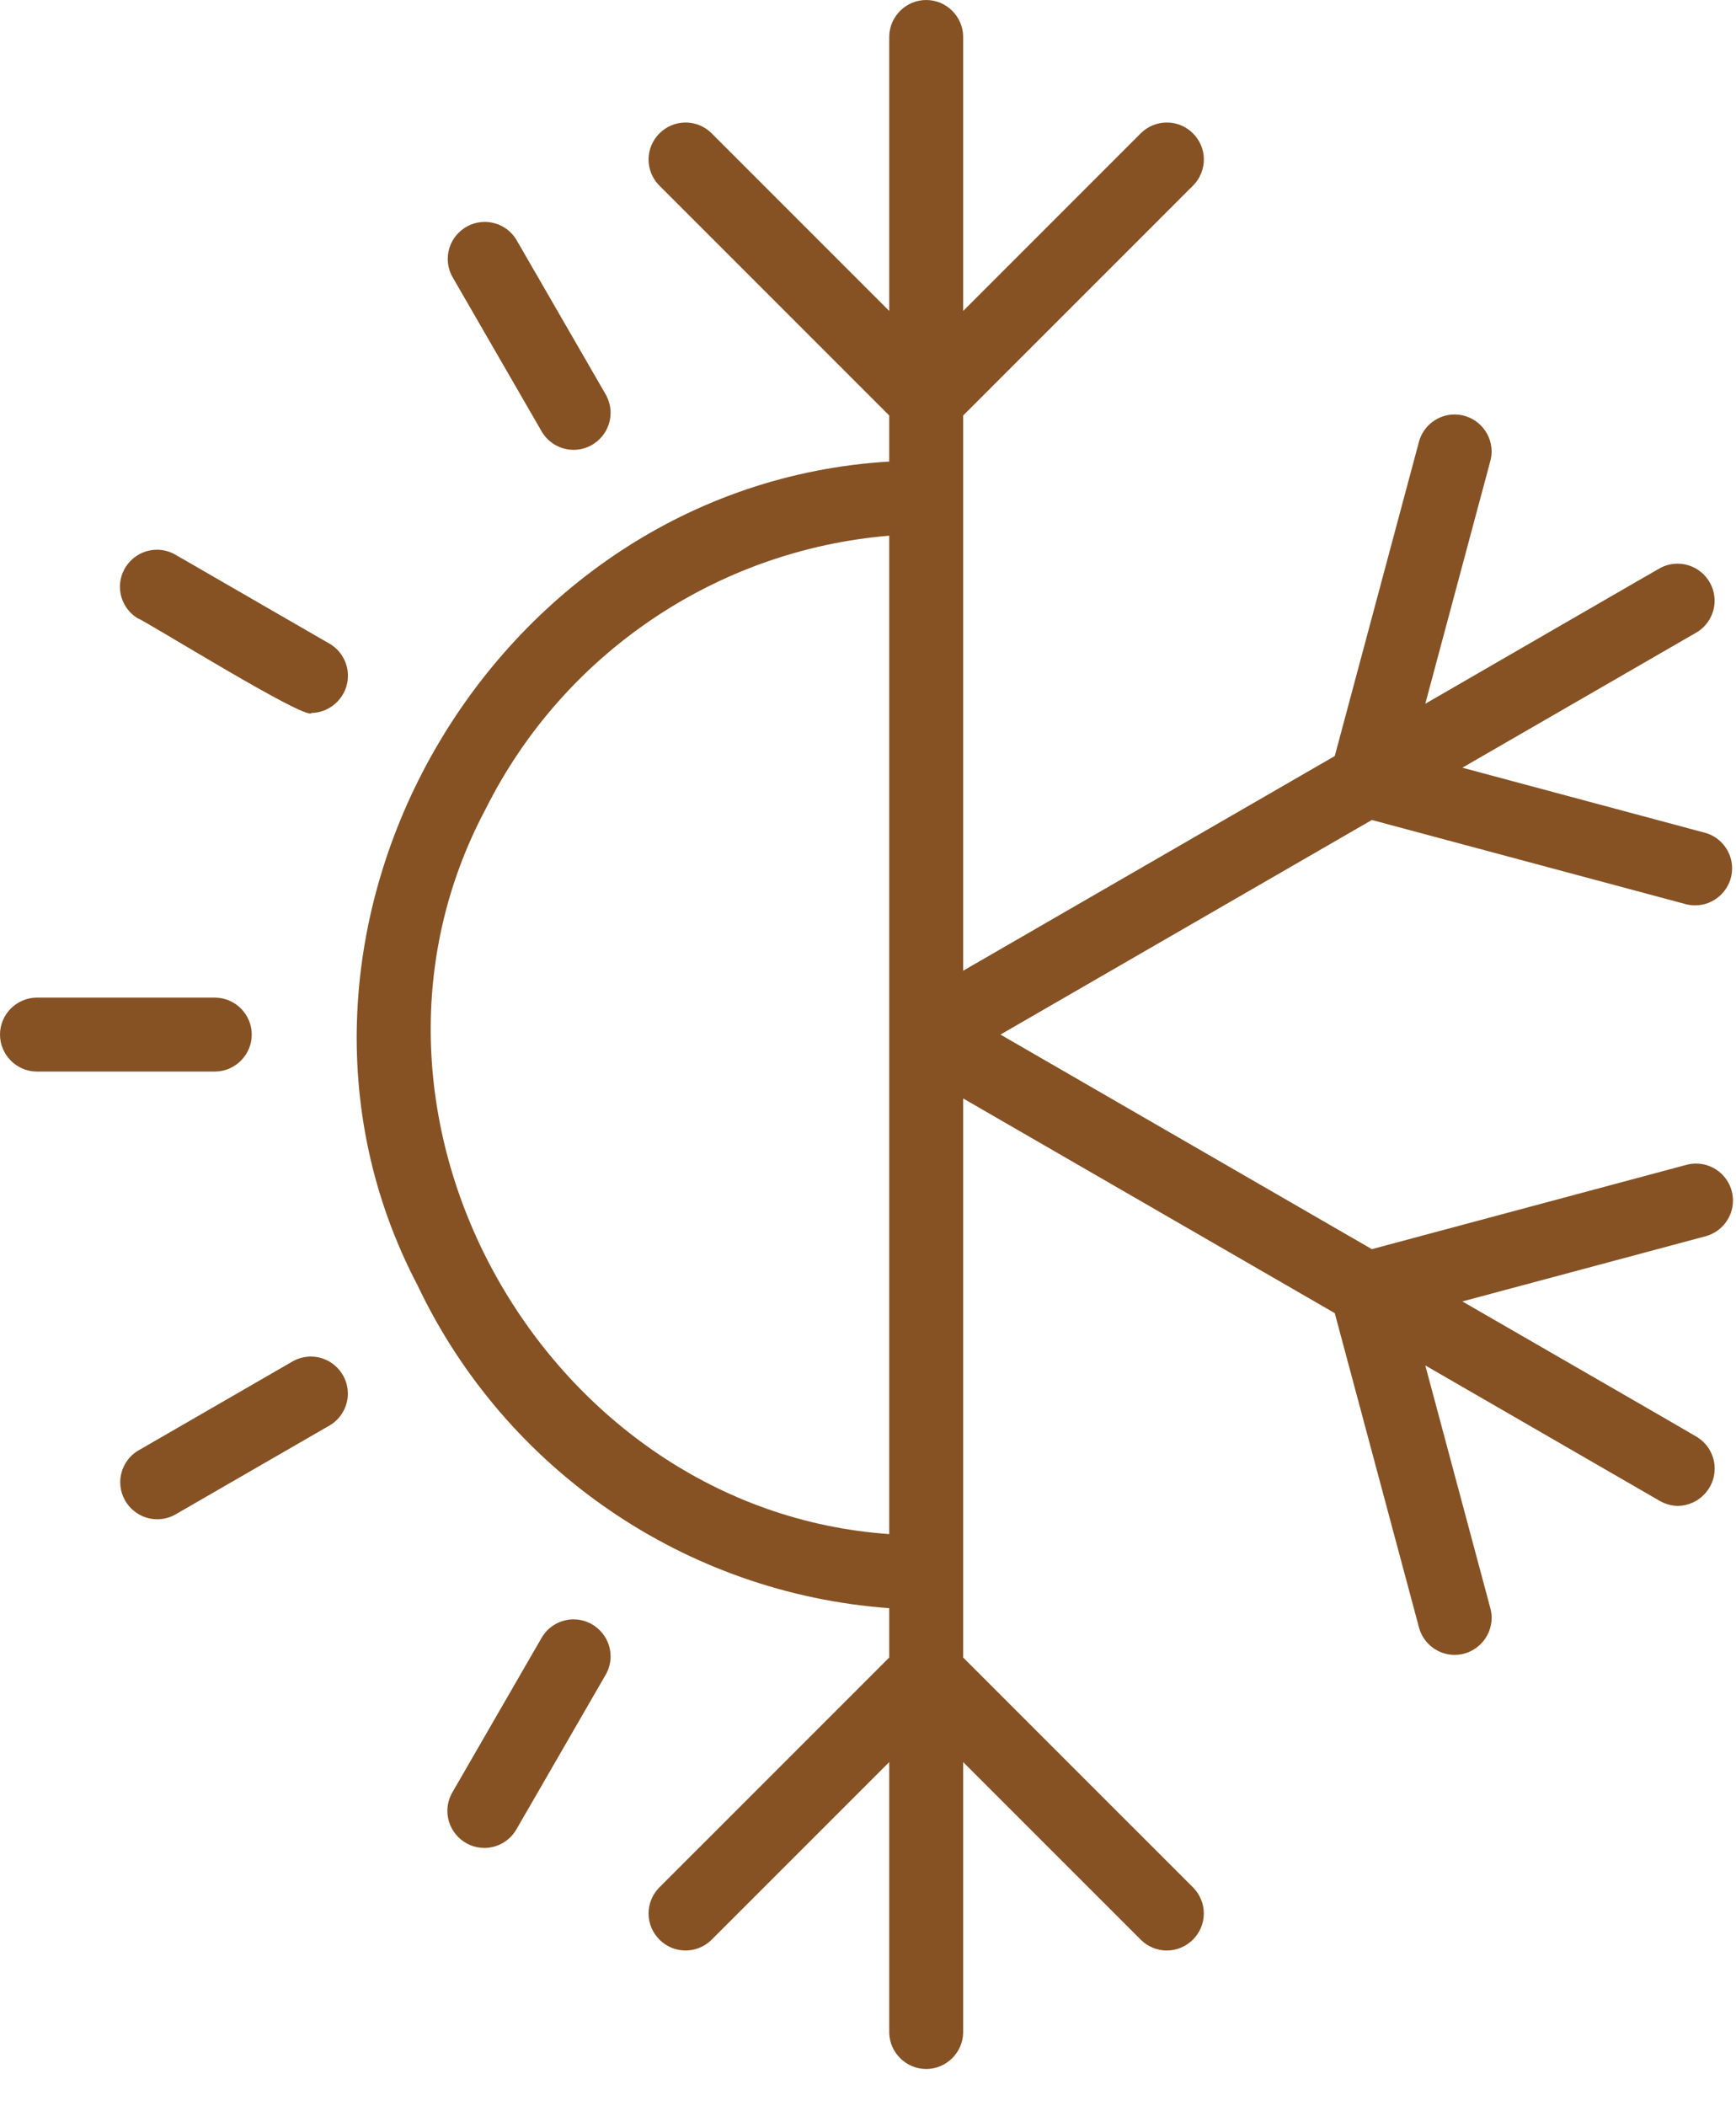 <?xml version="1.0" encoding="UTF-8" standalone="no"?> <svg xmlns="http://www.w3.org/2000/svg" xmlns:xlink="http://www.w3.org/1999/xlink" xmlns:serif="http://www.serif.com/" width="100%" height="100%" viewBox="0 0 47 57" version="1.1" xml:space="preserve" style="fill-rule:evenodd;clip-rule:evenodd;stroke-linejoin:round;stroke-miterlimit:2;"> <g transform="matrix(1,0,0,1,-8.541,-4)"> <g> <path d="M55.425,36.236C55.308,35.799 54.911,35.494 54.459,35.494C54.371,35.494 54.284,35.505 54.199,35.528L45.682,37.81C40.747,34.96 37,32.796 35.627,32.002C37.764,30.768 41.851,28.407 45.682,26.194L54.199,28.477C54.277,28.495 54.356,28.505 54.435,28.505C54.984,28.505 55.436,28.053 55.436,27.504C55.436,27.061 55.142,26.668 54.717,26.544L48.132,24.779C51.666,22.739 54.479,21.114 54.479,21.114C54.779,20.932 54.962,20.607 54.962,20.257C54.962,19.708 54.51,19.256 53.961,19.256C53.792,19.256 53.626,19.299 53.479,19.38C53.331,19.461 50.662,21.007 47.129,23.048L48.895,16.458C48.914,16.38 48.924,16.299 48.924,16.218C48.924,15.669 48.472,15.218 47.923,15.218C47.479,15.218 47.085,15.514 46.962,15.94L44.678,24.463C40.824,26.69 36.713,29.064 34.617,30.274L34.617,15.246C35.885,13.979 40.854,9.01 40.854,9.01C41.033,8.824 41.134,8.575 41.134,8.316C41.134,7.767 40.682,7.316 40.133,7.316C39.874,7.316 39.626,7.416 39.439,7.595L34.617,12.417L34.617,4.985C34.609,4.442 34.16,4 33.617,4C33.074,4 32.625,4.442 32.616,4.985L32.616,12.417C30.953,10.753 27.794,7.595 27.794,7.595C27.608,7.416 27.359,7.316 27.101,7.316C26.552,7.316 26.1,7.768 26.1,8.317C26.1,8.575 26.2,8.824 26.379,9.01L32.616,15.246L32.616,16.493C21.759,17.14 14.867,29.307 19.846,38.789C22.214,43.783 27.103,47.128 32.616,47.527L32.616,48.863C31.349,50.13 26.379,55.099 26.379,55.099C26.2,55.285 26.1,55.534 26.1,55.792C26.1,56.341 26.552,56.793 27.101,56.793C27.359,56.793 27.608,56.693 27.794,56.514L32.616,51.693L32.616,59.02C32.627,59.561 33.075,60 33.617,60C34.158,60 34.606,59.561 34.617,59.019L34.617,51.693L39.439,56.514C39.626,56.693 39.874,56.793 40.132,56.793C40.681,56.793 41.133,56.341 41.133,55.792C41.133,55.534 41.033,55.285 40.854,55.099L34.617,48.863L34.617,33.731L44.678,39.542L46.962,48.064C47.084,48.494 47.478,48.792 47.924,48.792C48.473,48.792 48.925,48.34 48.925,47.791C48.925,47.709 48.915,47.626 48.895,47.546L47.129,40.957L53.479,44.625C53.63,44.712 53.803,44.759 53.978,44.759C54.522,44.747 54.964,44.296 54.964,43.752C54.964,43.4 54.78,43.073 54.479,42.891C54.179,42.709 50.857,40.799 48.133,39.225L54.717,37.461C55.153,37.344 55.459,36.946 55.459,36.495C55.459,36.407 55.447,36.32 55.425,36.236ZM32.616,45.522C23.342,44.879 17.228,34.25 21.696,25.884C23.796,21.691 27.942,18.888 32.616,18.499L32.616,45.522Z" style="fill:rgb(134,82,36);fill-rule:nonzero;"></path> <path d="M23.214,15.692C23.395,15.992 23.721,16.176 24.071,16.176C24.62,16.176 25.072,15.724 25.072,15.175C25.072,15.006 25.029,14.84 24.948,14.691L22.521,10.489C22.34,10.189 22.014,10.006 21.664,10.006C21.115,10.006 20.663,10.458 20.663,11.007C20.663,11.176 20.706,11.341 20.787,11.489L23.214,15.692Z" style="fill:rgb(134,82,36);fill-rule:nonzero;"></path> <path d="M17.476,21.43L13.273,19.004C13.125,18.922 12.958,18.879 12.789,18.879C12.24,18.879 11.788,19.331 11.788,19.88C11.788,20.23 11.972,20.556 12.272,20.737C12.489,20.807 16.85,23.527 16.975,23.298C17.519,23.287 17.961,22.836 17.961,22.291C17.961,21.939 17.777,21.612 17.476,21.43Z" style="fill:rgb(134,82,36);fill-rule:nonzero;"></path> <path d="M14.375,31.002L9.522,31.002C8.981,31.012 8.541,31.461 8.541,32.002C8.541,32.544 8.981,32.993 9.522,33.003L14.375,33.003C14.917,32.993 15.357,32.544 15.357,32.002C15.357,31.461 14.917,31.012 14.375,31.002Z" style="fill:rgb(134,82,36);fill-rule:nonzero;"></path> <path d="M16.475,40.841L12.273,43.267C11.977,43.449 11.796,43.773 11.796,44.12C11.796,44.669 12.248,45.121 12.797,45.121C12.963,45.121 13.127,45.08 13.273,45.001L17.476,42.575C17.776,42.393 17.959,42.068 17.959,41.718C17.959,41.169 17.507,40.717 16.958,40.717C16.789,40.717 16.623,40.76 16.475,40.841Z" style="fill:rgb(134,82,36);fill-rule:nonzero;"></path> <path d="M23.214,48.313L20.787,52.515C20.699,52.668 20.653,52.84 20.653,53.016C20.653,53.565 21.105,54.017 21.654,54.017C22.011,54.017 22.342,53.825 22.521,53.516L24.948,49.313C25.029,49.165 25.072,48.999 25.072,48.831C25.072,48.281 24.62,47.83 24.071,47.83C23.721,47.83 23.395,48.013 23.214,48.313Z" style="fill:rgb(134,82,36);fill-rule:nonzero;"></path> </g> </g> </svg> 
